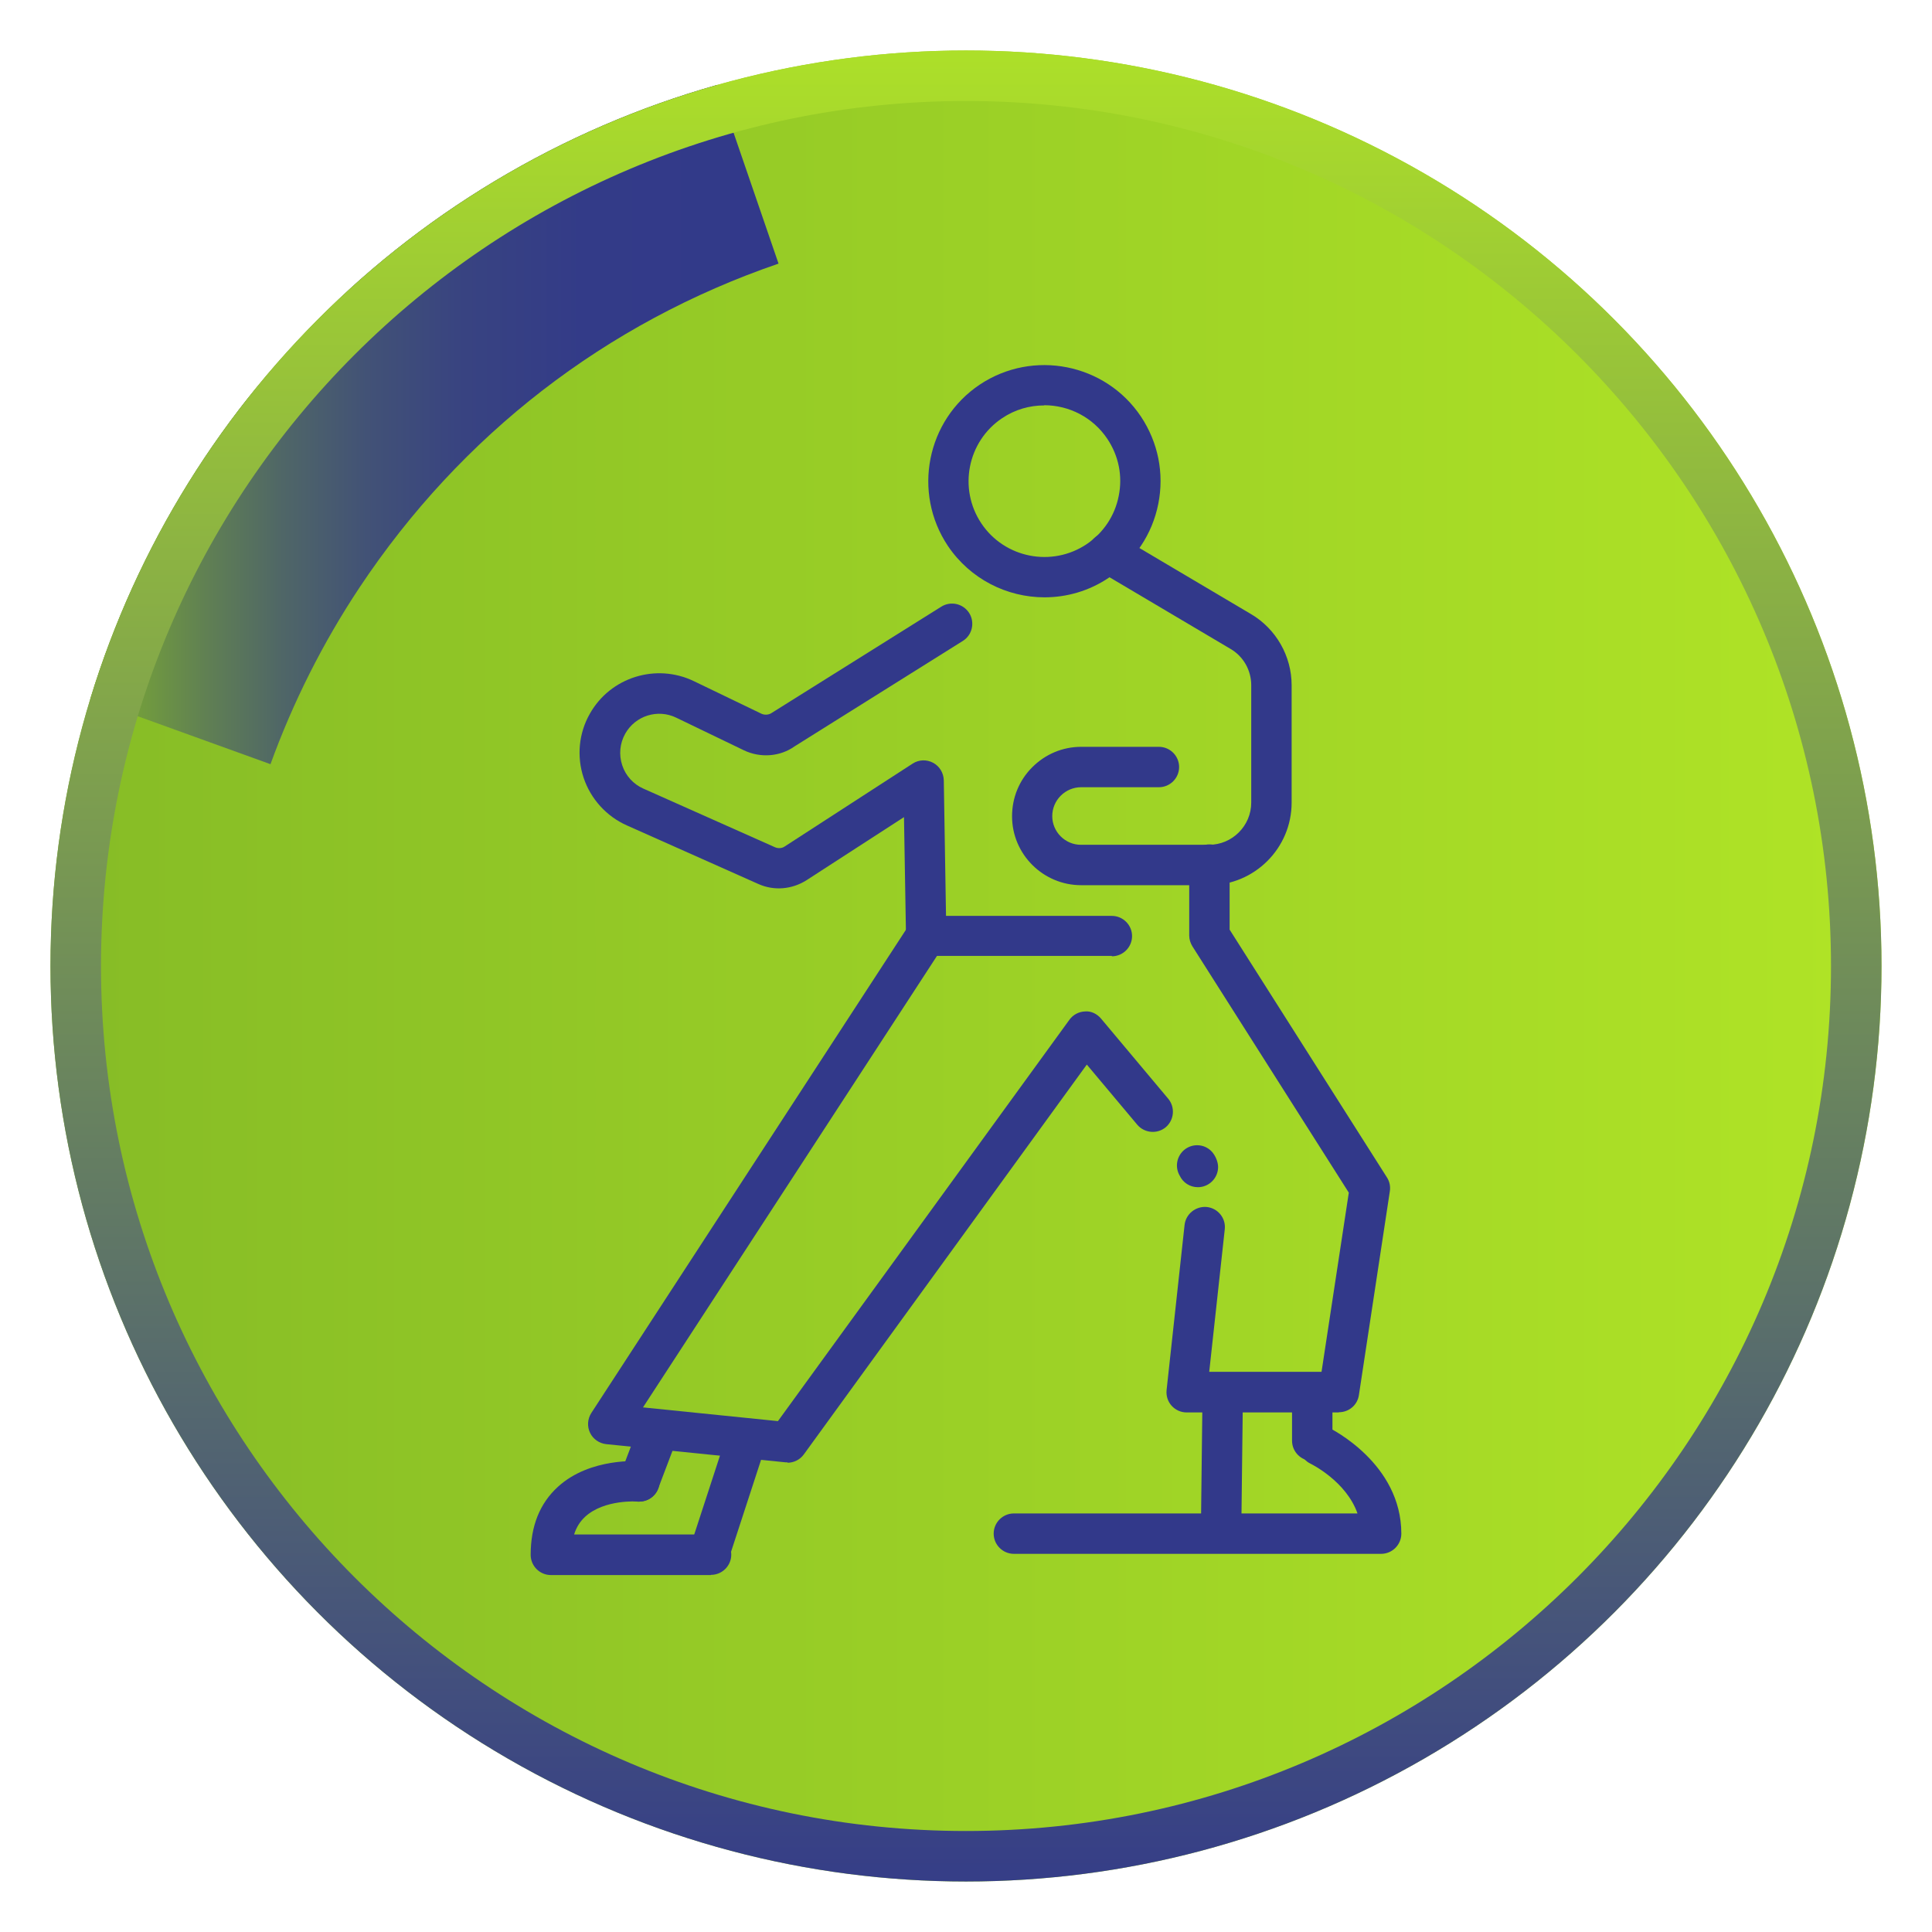 <?xml version="1.0" encoding="UTF-8"?>
<svg id="uuid-95d3de29-2c62-4ecc-88a5-859e52770631" data-name="Capa 1" xmlns="http://www.w3.org/2000/svg" width="95.64" height="95.64" xmlns:xlink="http://www.w3.org/1999/xlink" viewBox="0 0 95.64 95.64">
  <defs>
    <style>
      .uuid-c2fd9e70-122a-487d-835f-de970b713092 {
        clip-path: url(#uuid-f7d3be20-5606-415c-b69c-88e9446bf1fc);
      }

      .uuid-3575bb55-f1f7-4812-a861-150c6513b62f {
        fill: url(#uuid-5866cccc-f5df-424d-b20c-28815d214c9e);
      }

      .uuid-af435a99-e1e0-480c-85e9-952553109a8b {
        fill: url(#uuid-eec1def3-aecb-4277-9522-04e5c7e846d0);
      }

      .uuid-af3f052c-ce63-4a2c-b92f-9be4036c0ce9 {
        fill: #32398a;
      }

      .uuid-74638ddf-172e-40bc-bac9-ab8aef50bebf {
        fill: url(#uuid-d7a54faa-420f-4c08-9719-ebbfa8ee9009);
      }
    </style>
    <linearGradient id="uuid-5866cccc-f5df-424d-b20c-28815d214c9e" data-name="Degradado sin nombre 338" x1="2.5" y1="47.82" x2="93.14" y2="47.82" gradientUnits="userSpaceOnUse">
      <stop offset="0" stop-color="#86bc26"/>
      <stop offset="1" stop-color="#b0e426"/>
    </linearGradient>
    <clipPath id="uuid-f7d3be20-5606-415c-b69c-88e9446bf1fc">
      <circle class="uuid-3575bb55-f1f7-4812-a861-150c6513b62f" cx="47.82" cy="47.82" r="45.32"/>
    </clipPath>
    <linearGradient id="uuid-d7a54faa-420f-4c08-9719-ebbfa8ee9009" data-name="Degradado sin nombre 9" x1="3.98" y1="20.71" x2="38.54" y2="20.71" gradientUnits="userSpaceOnUse">
      <stop offset="0" stop-color="#86bc26"/>
      <stop offset=".07" stop-color="#74a03a"/>
      <stop offset=".18" stop-color="#608053"/>
      <stop offset=".29" stop-color="#4f6667"/>
      <stop offset=".41" stop-color="#425276"/>
      <stop offset=".55" stop-color="#384381"/>
      <stop offset=".72" stop-color="#333b88"/>
      <stop offset="1" stop-color="#32398a"/>
    </linearGradient>
    <linearGradient id="uuid-eec1def3-aecb-4277-9522-04e5c7e846d0" data-name="Degradado sin nombre 77" x1="47.82" y1="95.64" x2="47.82" y2="0" gradientUnits="userSpaceOnUse">
      <stop offset="0" stop-color="#32398a"/>
      <stop offset="1" stop-color="#b0e426"/>
    </linearGradient>
  </defs>
  <g>
    <circle class="uuid-3575bb55-f1f7-4812-a861-150c6513b62f" cx="47.82" cy="47.82" r="45.32"/>
    <g class="uuid-c2fd9e70-122a-487d-835f-de970b713092">
      <path class="uuid-74638ddf-172e-40bc-bac9-ab8aef50bebf" d="m13.39,37.83l-9.41-3.4c1.38-3.81,3.22-7.47,5.48-10.88C15.71,14.15,24.64,7.25,35.29,3.59l3.25,9.46c-8.55,2.93-15.72,8.48-20.74,16.03-1.82,2.74-3.3,5.69-4.41,8.75Z"/>
      <path class="uuid-af435a99-e1e0-480c-85e9-952553109a8b" d="m47.82,95.64C21.45,95.64,0,74.19,0,47.82S21.45,0,47.82,0s47.82,21.45,47.82,47.82-21.45,47.82-47.82,47.82Zm0-90.64C24.21,5,5,24.21,5,47.82s19.21,42.82,42.82,42.82,42.82-19.21,42.82-42.82S71.43,5,47.82,5Z"/>
    </g>
  </g>
  <g>
    <path class="uuid-af3f052c-ce63-4a2c-b92f-9be4036c0ce9" d="m51.71,29.57c-1.86,0-3.68-.9-4.79-2.55-1.76-2.64-1.05-6.22,1.58-7.98,2.64-1.76,6.22-1.05,7.98,1.58h0c.85,1.28,1.16,2.81.86,4.32-.3,1.51-1.17,2.81-2.45,3.66-.98.66-2.09.97-3.19.97Zm-.02-9.5c-.72,0-1.44.2-2.08.63-1.72,1.15-2.18,3.49-1.03,5.21,1.15,1.72,3.49,2.18,5.21,1.03.83-.56,1.4-1.41,1.59-2.39.2-.98,0-1.98-.56-2.82h0c-.72-1.08-1.91-1.67-3.13-1.67Z"/>
    <path class="uuid-af3f052c-ce63-4a2c-b92f-9be4036c0ce9" d="m59.86,43.82h-6.34c-1.88,0-3.42-1.53-3.42-3.41,0-.92.35-1.78,1-2.43.65-.65,1.51-1.01,2.42-1.01h3.85c.55,0,1,.45,1,1s-.45,1-1,1h-3.85c-.38,0-.74.15-1.01.42s-.42.63-.42,1.01c0,.78.64,1.42,1.42,1.42h6.34c1.15,0,2.09-.94,2.09-2.09v-5.81c0-.74-.39-1.43-1.03-1.8l-6.57-3.89c-.48-.28-.63-.89-.35-1.37.28-.48.9-.63,1.37-.35l6.57,3.89c1.24.73,2.01,2.08,2.01,3.52v5.81c0,2.26-1.84,4.09-4.09,4.09Z"/>
    <path class="uuid-af3f052c-ce63-4a2c-b92f-9be4036c0ce9" d="m60.45,76.61h-.01c-.55,0-1-.46-.99-1.01l.07-5.9c0-.55.45-.99,1-.99h.01c.55,0,1,.46.99,1.01l-.07,5.9c0,.55-.45.99-1,.99Z"/>
    <path class="uuid-af3f052c-ce63-4a2c-b92f-9be4036c0ce9" d="m64.96,72.32c-.55,0-1-.45-1-1v-1.61c0-.55.45-1,1-1s1,.45,1,1v1.61c0,.55-.45,1-1,1Z"/>
    <path class="uuid-af3f052c-ce63-4a2c-b92f-9be4036c0ce9" d="m68.37,76.92h-18.18c-.55,0-1-.45-1-1s.45-1,1-1h17.01c-.56-1.6-2.3-2.45-2.32-2.46-.5-.24-.71-.84-.47-1.33s.84-.71,1.34-.47c.15.07,3.62,1.79,3.62,5.26,0,.55-.45,1-1,1Z"/>
    <path class="uuid-af3f052c-ce63-4a2c-b92f-9be4036c0ce9" d="m35.19,77.66c-.1,0-.21-.02-.31-.05-.52-.17-.81-.74-.64-1.26l1.72-5.27c.17-.52.74-.81,1.26-.64.52.17.81.74.64,1.26l-1.72,5.27c-.14.42-.53.69-.95.69Z"/>
    <path class="uuid-af3f052c-ce63-4a2c-b92f-9be4036c0ce9" d="m31.65,74.34c-.12,0-.24-.02-.36-.07-.52-.2-.77-.77-.58-1.29l.87-2.29c.2-.52.78-.77,1.29-.58.52.2.77.77.58,1.29l-.87,2.29c-.15.4-.53.64-.93.64Z"/>
    <path class="uuid-af3f052c-ce63-4a2c-b92f-9be4036c0ce9" d="m35.19,77.97h-7.92c-.55,0-1-.45-1-1,0-1.42.45-2.55,1.35-3.37,1.6-1.46,4.02-1.27,4.12-1.26.55.05.96.53.91,1.08-.05.55-.54.96-1.08.91-.01,0-1.65-.12-2.6.75-.26.24-.44.53-.55.88h6.78c.55,0,1,.45,1,1s-.45,1-1,1Z"/>
    <path class="uuid-af3f052c-ce63-4a2c-b92f-9be4036c0ce9" d="m59.3,58.77c-.4,0-.74-.23-.9-.57-.23-.39-.17-.9.17-1.23.4-.38,1.03-.37,1.41.03.18.19.32.51.32.77,0,.55-.45,1-1,1Z"/>
    <path class="uuid-af3f052c-ce63-4a2c-b92f-9be4036c0ce9" d="m55.04,47.32h-9.19c-.55,0-.99-.44-1-.98l-.1-5.89-4.82,3.12c-.72.46-1.61.54-2.39.19l-6.51-2.9c-1.01-.45-1.79-1.31-2.14-2.36-.35-1.05-.24-2.21.31-3.17,1.02-1.81,3.28-2.51,5.15-1.61l3.34,1.61c.17.08.38.06.53-.05l8.38-5.25c.47-.29,1.08-.15,1.38.32.29.47.15,1.09-.32,1.38l-8.33,5.22c-.7.5-1.68.59-2.51.19l-3.34-1.61c-.92-.45-2.03-.1-2.53.79-.27.48-.32,1.04-.15,1.56.17.52.55.94,1.05,1.16l6.51,2.9c.16.07.35.06.49-.04l6.33-4.1c.31-.2.69-.21,1.01-.04.32.17.52.5.53.87l.11,6.71h8.21c.55,0,1,.45,1,1s-.45,1-1,1Z"/>
    <path class="uuid-af3f052c-ce63-4a2c-b92f-9be4036c0ce9" d="m66.27,69.92h-7.53c-.28,0-.55-.12-.74-.33-.19-.21-.28-.49-.25-.78l.89-8.17c.06-.55.56-.94,1.1-.89.55.06.95.55.89,1.1l-.77,7.06h5.56l1.35-8.87-7.74-12.19c-.1-.16-.16-.35-.16-.54v-3.51c0-.55.45-1,1-1s1,.45,1,1v3.22l7.79,12.27c.13.2.18.45.14.69l-1.53,10.08c-.07.49-.49.85-.99.85Z"/>
    <path class="uuid-af3f052c-ce63-4a2c-b92f-9be4036c0ce9" d="m38.99,72.39s-.07,0-.1,0l-8.88-.9c-.35-.04-.65-.25-.8-.56-.15-.31-.13-.68.06-.98l15.73-24.16c.3-.46.92-.59,1.38-.29.46.3.59.92.29,1.38l-14.84,22.79,6.68.68,14.43-19.87c.18-.25.47-.4.77-.41.3-.03.6.12.8.36l3.32,3.96c.35.42.3,1.05-.12,1.41-.42.35-1.05.3-1.41-.12l-2.5-2.98-14.01,19.3c-.19.26-.49.41-.81.41Z"/>
  </g>
</svg>